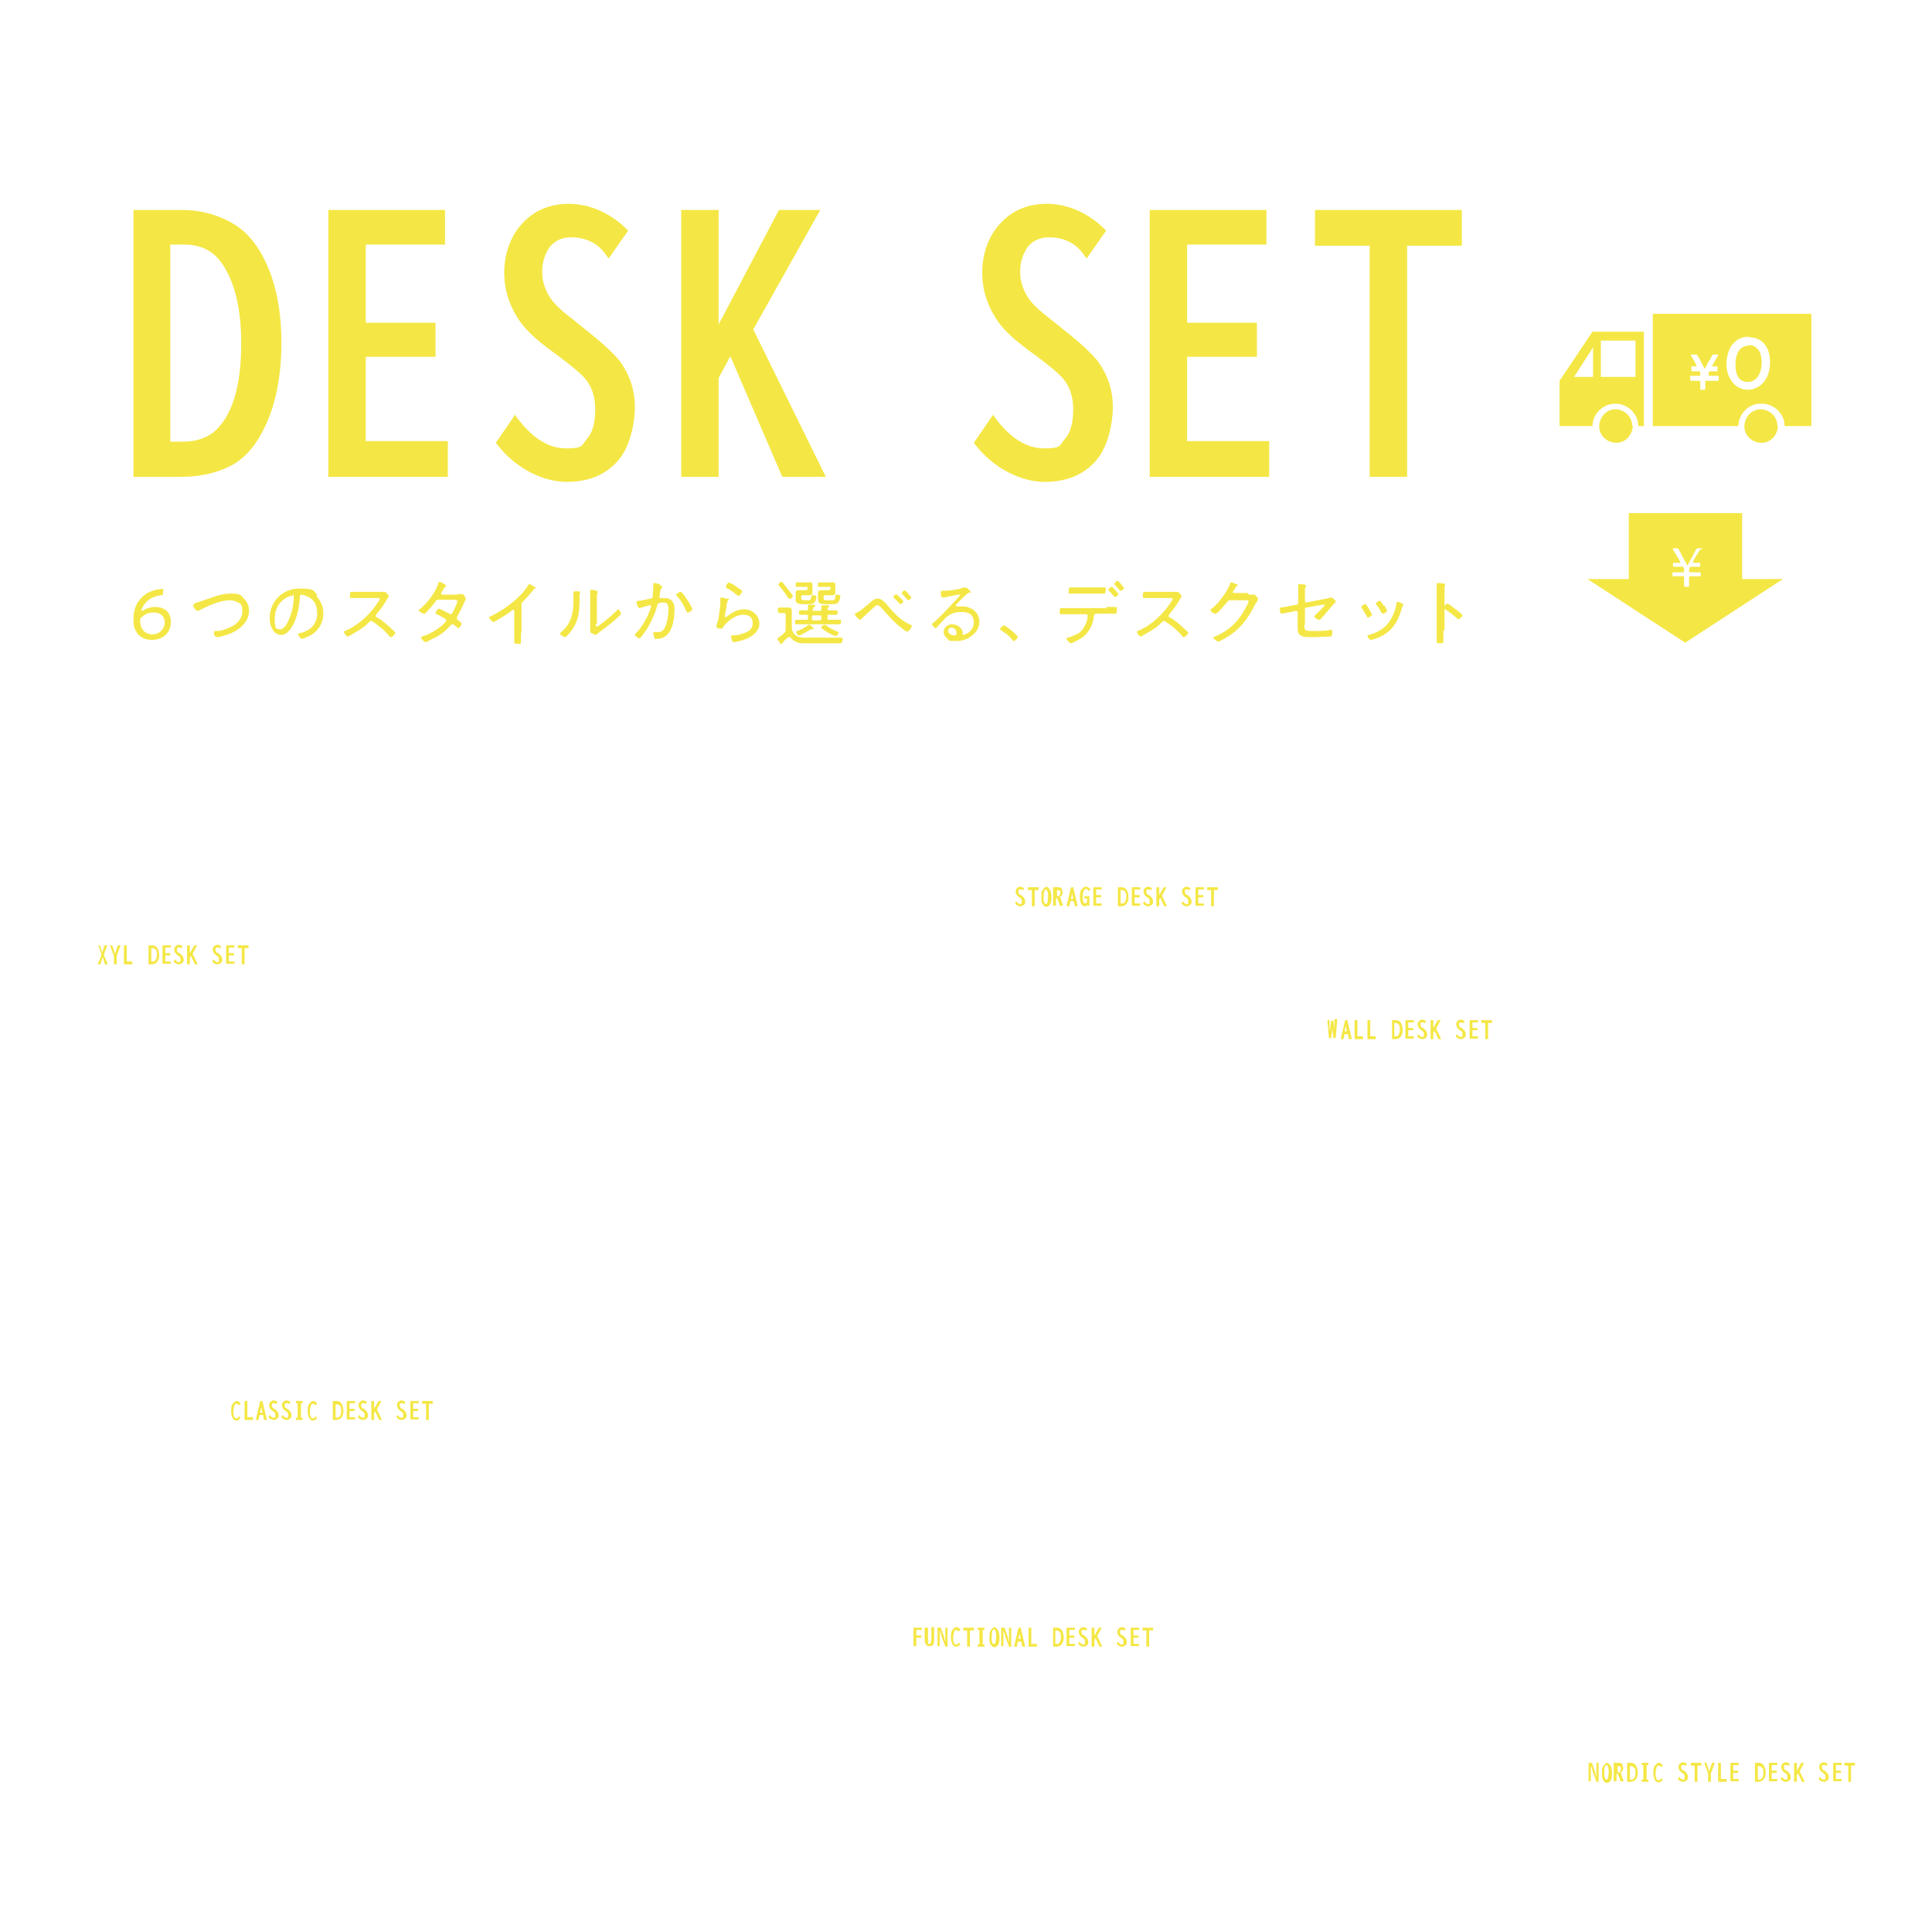 <?xml version="1.0" encoding="UTF-8"?>
<svg id="text" xmlns="http://www.w3.org/2000/svg" version="1.1" viewBox="0 0 346 346">
  <!-- Generator: Adobe Illustrator 29.0.0, SVG Export Plug-In . SVG Version: 2.1.0 Build 186)  -->
  <defs>
    <style>
      .st0 {
        fill: #f4e745;
      }
    </style>
  </defs>
  <g>
    <path class="st0" d="M17.4,169.3h.5l.4,1.3.4-1.3h.5l-.6,1.7.7,1.7h-.5l-.4-1.3-.4,1.3h-.5l.7-1.7-.6-1.7Z"/>
    <path class="st0" d="M19.6,169.3h.5l.5,1.5.5-1.5h.5l-.7,1.9v1.5h-.5v-1.5l-.7-1.9Z"/>
    <path class="st0" d="M22.2,169.3h.5v2.9h1v.5h-1.5v-3.4Z"/>
    <path class="st0" d="M26.6,169.3h.6c.2,0,.5,0,.7.2.2.1.3.3.4.5.1.3.2.6.2,1s0,.7-.2,1c-.1.2-.2.4-.4.5-.2.1-.4.2-.7.2h-.6v-3.4ZM27.1,169.7v2.5h.2c.2,0,.4,0,.5-.2.2-.2.3-.6.3-1s0-.8-.3-1c-.1-.1-.3-.2-.5-.2h-.2Z"/>
    <path class="st0" d="M29.1,169.3h1.5v.4h-1v1h.9v.4h-.9v1.1h1v.4h-1.5v-3.4Z"/>
    <path class="st0" d="M31.4,171.9c.2.3.4.4.6.4s.2,0,.3-.1c0,0,0-.2,0-.4s0-.3-.1-.4c0,0-.2-.2-.3-.3h-.1c-.2-.2-.3-.3-.4-.4-.1-.2-.2-.4-.2-.6s0-.4.2-.6c.2-.2.4-.3.6-.3s.5.1.7.3l-.2.4c0,0-.1-.2-.2-.2,0,0-.2,0-.3,0s-.2,0-.3.1c0,0,0,.2,0,.3s0,.2.1.4c0,0,.1.1.3.2h.2c0,.1,0,.1,0,.1.2.2.3.3.4.4.1.2.2.4.2.6s0,.5-.2.6c-.2.2-.4.3-.7.3s-.7-.2-.9-.5l.2-.4Z"/>
    <path class="st0" d="M33.5,169.3h.5v1.4l.8-1.4h.5l-.8,1.5.9,1.9h-.5l-.7-1.5-.2.3v1.2h-.5v-3.4Z"/>
    <path class="st0" d="M38.3,171.9c.2.3.4.4.6.4s.2,0,.3-.1c0,0,0-.2,0-.4s0-.3-.1-.4c0,0-.2-.2-.3-.3h-.1c-.2-.2-.3-.3-.4-.4-.1-.2-.2-.4-.2-.6s0-.4.2-.6c.2-.2.4-.3.6-.3s.5.1.7.3l-.2.4c0,0-.1-.2-.2-.2,0,0-.2,0-.3,0s-.2,0-.3.1c0,0,0,.2,0,.3s0,.2.1.4c0,0,.1.1.3.2h.2c0,.1,0,.1,0,.1.2.2.3.3.4.4.1.2.2.4.2.6s0,.5-.2.6c-.2.2-.4.3-.7.3s-.7-.2-.9-.5l.2-.4Z"/>
    <path class="st0" d="M40.5,169.3h1.5v.4h-1v1h.9v.4h-.9v1.1h1v.4h-1.5v-3.4Z"/>
    <path class="st0" d="M42.6,169.3h1.9v.5h-.7v2.9h-.5v-2.9h-.7v-.5Z"/>
  </g>
  <g>
    <path class="st0" d="M163.6,291.5h1.5v.4h-1v1h.9v.4h-.9v1.5h-.5v-3.4Z"/>
    <path class="st0" d="M165.7,291.5h.5v2.2c0,.3,0,.5,0,.6,0,0,0,.1,0,.1,0,0,.1,0,.2,0,.3,0,.4-.3.4-.8v-2.2h.5v2.2c0,.3,0,.5-.1.7,0,0,0,.1,0,.2-.2.2-.4.3-.7.3s-.4,0-.6-.2c-.2-.2-.3-.5-.3-1v-2.2Z"/>
    <path class="st0" d="M168,291.5h.5l.6,1.7c0,.2.1.5.2.9h0c0,0,0,0,0,0,0-.4,0-1,0-1.6v-1s.4,0,.4,0v3.4h-.4l-.7-1.9c0-.2-.1-.5-.3-1h0c0,.5,0,1,0,1.5v1.3s-.4,0-.4,0v-3.4Z"/>
    <path class="st0" d="M172,294.4c-.2.3-.4.5-.7.5s-.6-.1-.7-.4c-.2-.3-.3-.8-.3-1.3s0-1,.3-1.3c.2-.3.4-.5.7-.5s.5.2.7.5l-.3.3c0-.1-.1-.2-.2-.2,0,0-.2-.1-.3-.1s-.2,0-.3.3c-.1.3-.2.6-.2,1.1s0,.7.2,1c0,.1.1.2.2.2,0,0,.1,0,.2,0,.2,0,.3-.1.4-.4l.3.4Z"/>
    <path class="st0" d="M172.5,291.5h1.9v.5h-.7v2.9h-.5v-2.9h-.7v-.5Z"/>
    <path class="st0" d="M175.1,291.5h1.2v.4h-.3v2.6h.3v.4h-1.2v-.4h.3v-2.6h-.3v-.4Z"/>
    <path class="st0" d="M178,291.4c.3,0,.5.2.7.5.2.3.3.8.3,1.3s0,.9-.2,1.3c-.2.3-.4.5-.7.5s-.5-.2-.7-.5c-.2-.3-.2-.7-.2-1.3s0-1,.3-1.3c.2-.3.4-.5.7-.5ZM178,291.8c-.1,0-.2.1-.3.3,0,.2-.1.6-.1,1s0,.8.1,1c0,.2.2.3.3.3s.2,0,.3-.3c0-.2.1-.6.1-1s0-.9-.2-1.1c0-.2-.2-.2-.3-.2Z"/>
    <path class="st0" d="M179.4,291.5h.5l.6,1.7c0,.2.1.5.2.9h0c0,0,0,0,0,0,0-.4,0-1,0-1.6v-1s.4,0,.4,0v3.4h-.4l-.7-1.9c0-.2-.1-.5-.3-1h0c0,.5,0,1,0,1.5v1.3s-.4,0-.4,0v-3.4Z"/>
    <path class="st0" d="M182.3,291.5h.5l.8,3.4h-.5l-.2-.9h-.6l-.2.9h-.5l.8-3.4ZM182.8,293.5l-.2-1c0-.2,0-.4,0-.6h0c0,.2,0,.3,0,.5,0,0,0,0,0,.1l-.2,1h.5Z"/>
    <path class="st0" d="M184.2,291.5h.5v2.9h1v.5h-1.5v-3.4Z"/>
    <path class="st0" d="M188.6,291.5h.6c.2,0,.5,0,.7.2.2.1.3.3.4.5.1.3.2.6.2,1s0,.7-.2,1c-.1.2-.2.4-.4.5-.2.1-.4.2-.7.2h-.6v-3.4ZM189,291.9v2.5h.2c.2,0,.4,0,.5-.2.2-.2.3-.6.3-1s0-.8-.3-1c-.1-.1-.3-.2-.5-.2h-.2Z"/>
    <path class="st0" d="M191,291.5h1.5v.4h-1v1h.9v.4h-.9v1.1h1v.4h-1.5v-3.4Z"/>
    <path class="st0" d="M193.4,294.1c.2.3.4.4.6.4s.2,0,.3-.1c0,0,0-.2,0-.4s0-.3-.1-.4c0,0-.2-.2-.3-.3h-.1c-.2-.2-.3-.3-.4-.4-.1-.2-.2-.4-.2-.6s0-.4.2-.6c.2-.2.4-.3.6-.3s.5.1.7.3l-.2.4c0,0-.1-.2-.2-.2,0,0-.2,0-.3,0s-.2,0-.3.1c0,0,0,.2,0,.3s0,.2.1.4c0,0,.1.1.3.2h.2c0,.1,0,.1,0,.1.2.2.3.3.4.4.1.2.2.4.2.6s0,.5-.2.6c-.2.2-.4.3-.7.3s-.7-.2-.9-.5l.2-.4Z"/>
    <path class="st0" d="M195.5,291.5h.5v1.4l.8-1.4h.5l-.8,1.5.9,1.9h-.5l-.7-1.5-.2.3v1.2h-.5v-3.4Z"/>
    <path class="st0" d="M200.3,294.1c.2.3.4.4.6.4s.2,0,.3-.1c0,0,0-.2,0-.4s0-.3-.1-.4c0,0-.2-.2-.3-.3h-.1c-.2-.2-.3-.3-.4-.4-.1-.2-.2-.4-.2-.6s0-.4.2-.6c.2-.2.4-.3.6-.3s.5.1.7.3l-.2.4c0,0-.1-.2-.2-.2,0,0-.2,0-.3,0s-.2,0-.3.1c0,0,0,.2,0,.3s0,.2.1.4c0,0,.1.1.3.2h.2c0,.1,0,.1,0,.1.2.2.3.3.4.4.1.2.2.4.2.6s0,.5-.2.6c-.2.2-.4.3-.7.3s-.7-.2-.9-.5l.2-.4Z"/>
    <path class="st0" d="M202.5,291.5h1.5v.4h-1v1h.9v.4h-.9v1.1h1v.4h-1.5v-3.4Z"/>
    <path class="st0" d="M204.6,291.5h1.9v.5h-.7v2.9h-.5v-2.9h-.7v-.5Z"/>
  </g>
  <g>
    <path class="st0" d="M23.8,37.6h8.7c3.5,0,6.7.9,9.5,2.6,2.4,1.5,4.3,3.9,5.7,7,1.8,3.9,2.7,8.7,2.7,14.2s-.9,10.6-2.8,14.7c-1.5,3.3-3.4,5.6-5.7,7-2.6,1.5-5.8,2.3-9.6,2.3h-8.4v-47.9ZM30.5,43.8v35.3h2.2c3,0,5.3-1,6.9-3.1,2.4-3,3.6-7.9,3.6-14.5s-1.3-11.5-3.8-14.8c-1.6-2-3.7-2.9-6.5-2.9h-2.4Z"/>
    <path class="st0" d="M58.8,37.6h20.9v6.2h-14.2v14h12.5v6.1h-12.5v15.1h14.7v6.4h-21.4v-47.9Z"/>
    <path class="st0" d="M92.3,74.4c2.8,3.9,5.8,5.9,9.1,5.9s2.7-.6,3.8-1.8c.9-1,1.4-2.8,1.4-5.2s-.7-4.3-2-5.7c-.8-.9-2.3-2.1-4.4-3.7l-1.5-1.1c-2.6-1.9-4.4-3.6-5.5-5.1-2-2.9-2.9-5.8-2.9-8.9s1-6.2,2.9-8.4c2.2-2.6,5.1-3.9,8.7-3.9s7.5,1.6,10.6,4.8l-3.5,5c-.9-1.3-1.7-2.2-2.6-2.7-1.1-.7-2.5-1.1-4.1-1.1s-3,.6-3.9,1.8c-.8,1.2-1.3,2.6-1.3,4.4s.6,3.5,1.7,5c.6.8,1.8,2,3.8,3.5l2.1,1.7.5.4c2.8,2.2,4.8,4.1,5.9,5.5,1.7,2.4,2.6,5.1,2.6,8.1s-.9,6.9-2.7,9.2c-2.2,2.8-5.4,4.2-9.5,4.2s-9.2-2.3-12.7-7l3.5-5.1Z"/>
    <path class="st0" d="M122,37.6h6.7v20.5l10.8-20.5h7.4l-12,21.4,13,26.4h-7.8l-9.3-21.6-2.1,3.9v17.7h-6.7v-47.9Z"/>
    <path class="st0" d="M177.9,74.4c2.8,3.9,5.8,5.9,9.1,5.9s2.7-.6,3.8-1.8c.9-1,1.4-2.8,1.4-5.2s-.7-4.3-2-5.7c-.8-.9-2.3-2.1-4.4-3.7l-1.5-1.1c-2.6-1.9-4.4-3.6-5.5-5.1-2-2.9-2.9-5.8-2.9-8.9s1-6.2,2.9-8.4c2.2-2.6,5.1-3.9,8.7-3.9s7.5,1.6,10.6,4.8l-3.5,5c-.9-1.3-1.7-2.2-2.6-2.7-1.1-.7-2.5-1.1-4.1-1.1s-3,.6-3.9,1.8c-.8,1.2-1.3,2.6-1.3,4.4s.6,3.5,1.7,5c.6.8,1.8,2,3.8,3.5l2.1,1.7.5.4c2.8,2.2,4.8,4.1,5.9,5.5,1.7,2.4,2.6,5.1,2.6,8.1s-.9,6.9-2.7,9.2c-2.2,2.8-5.4,4.2-9.5,4.2s-9.2-2.3-12.7-7l3.5-5.1Z"/>
    <path class="st0" d="M205.9,37.6h20.9v6.2h-14.2v14h12.5v6.1h-12.5v15.1h14.7v6.4h-21.4v-47.9Z"/>
    <path class="st0" d="M235.5,37.6h26.3v6.4h-9.8v41.4h-6.7v-41.4h-9.8v-6.4Z"/>
  </g>
  <g>
    <path class="st0" d="M27.8,108.7c1.5,0,2.8.8,2.8,2.7s-1.4,3.2-3.4,3.2-3.3-1.3-3.3-3.5.6-3.3,1.8-4.4c.9-.8,2.4-1.2,3.2-1.2s.3,0,.3.4v.3c0,.3,0,.4-.4.4-1.3.2-2.3.7-3,1.7-.2.3-.5.9-.5,1.1s0,0,0,0c0,0,.1,0,.2,0,.6-.4,1.4-.7,2.3-.7ZM25.4,110.5c-.3.2-.3.4-.3.7,0,1.5.9,2.4,2.2,2.4s2.2-1,2.2-2.1-.7-1.8-1.9-1.8-1.6.3-2.2.8Z"/>
    <path class="st0" d="M34.9,108c.5-.1,1.1-.3,1.6-.5,1.5-.5,3.1-1.2,4.8-1.2s1.8.2,2.4.9c.6.6.9,1.4.9,2.2,0,1.9-1.6,3.3-3.2,4-.5.2-1.9.7-2.5.7s-.6-.8-.6-.9c0-.2.3-.2.4-.2.9,0,1.8-.3,2.6-.7,1.1-.5,2.1-1.5,2.1-2.8s-.3-1.4-1-1.7c-.3-.2-.8-.3-1.2-.3-1.8,0-3.9,1-5.5,1.8,0,0-.2.1-.3.1-.3,0-.8-.7-.8-1s.2-.2.3-.2Z"/>
    <path class="st0" d="M56.6,106.7c.8.8,1.3,1.9,1.3,3.1,0,1.8-.9,3.3-2.5,4.1-.3.1-1,.5-1.3.5s-.7-.6-.7-.8.2-.2.3-.2c1.8-.4,3.1-1.6,3.1-3.5s-.8-2.8-2.3-3.3c-.1,0-.4-.1-.5-.1-.3,0-.3.3-.3.5-.1,1.9-.6,4.3-1.8,5.8-.4.5-.9.9-1.6.9s-1.3-.5-1.6-1.2c-.3-.5-.4-1.2-.4-1.8,0-3,2.3-5.3,5.3-5.3s2.4.4,3.3,1.2ZM51.8,106.8c-1.7.7-2.6,2.2-2.6,4s.2,1.9,1,1.9,1.4-1.4,1.6-1.9c.5-1.2.8-2.5.8-3.8s0-.3-.2-.3-.4.1-.5.1Z"/>
    <path class="st0" d="M67.7,106c.2,0,.7,0,.9,0,0,0,.2,0,.3,0,.2,0,.7.6.7.7s0,.2-.1.3c-.1.2-.2.3-.3.5-.5.9-1.1,1.7-1.8,2.5,0,0-.1.2-.1.3,0,.2.1.3.3.3.8.5,1.8,1.3,2.5,2,.1.1.7.6.7.7,0,.2-.5.8-.8.8s-.2-.1-.3-.2c-.8-1-1.9-1.9-3-2.6,0,0-.2-.1-.3-.1s-.3.2-.6.5c0,0-.1.1-.2.2-.6.6-2.2,1.5-2.9,1.9,0,0-.3.2-.4.2-.2,0-.7-.6-.7-.8s.1-.2.2-.2c2.4-1,4.6-3.1,6-5.3,0,0,.2-.3.2-.4,0-.2-.2-.2-.4-.2h-3c-.5,0-1.1,0-1.6,0s-.3-.2-.3-.6,0-.5.3-.5c.5,0,1.1,0,1.6,0h3.2Z"/>
    <path class="st0" d="M81.9,106.4c.3,0,.6,0,.8,0,0,0,0,0,.1,0,.2,0,.6.6.6.8s0,.1,0,.2c-.2.3-.2.4-.3.6-.3.7-.8,1.7-1.2,2.4,0,0-.1.2-.1.3,0,.2.2.3.3.4.2.2.6.5.6.6s-.4.8-.6.8-.1,0-.2-.1c-.2-.2-.4-.3-.6-.5,0,0-.2-.1-.3-.1-.2,0-.3.2-.4.3-.8.9-1.8,1.7-2.9,2.2-.3.1-1.3.7-1.5.7s-.8-.6-.8-.8.2-.2.5-.3c1.4-.5,2.8-1.4,3.8-2.4,0-.1.2-.2.2-.4s-.1-.2-.2-.3c-.5-.3-1-.6-1.5-.8,0,0-.2-.1-.2-.2,0-.2.4-.8.6-.8s1.4.7,1.7.8c.1,0,.2.2.4.2.2,0,.3-.2.4-.4.2-.3.8-1.6.8-1.9s-.4-.3-.6-.3h-2.8c-.3,0-.4.1-.5.3-.4.6-1.2,1.5-1.7,2s-.2.2-.4.2c-.2,0-.9-.4-.9-.6s.1-.2.2-.2c1.3-1.1,2.8-3,3.3-4.6,0-.1,0-.3.2-.3s1.2.5,1.2.7,0,.1-.1.2c-.2,0-.2.1-.4.4,0,.1-.1.3-.3.5,0,0-.1.2-.1.3,0,.1.1.2.2.2h2.6Z"/>
    <path class="st0" d="M93.3,113.2c0,.6,0,1.1,0,1.7s-.2.4-.6.4-.6,0-.6-.4c0-.5,0-1.1,0-1.6v-3.8c0,0,0-.3-.2-.3s-.2.1-.3.2c-.9.7-1.8,1.2-2.8,1.8-.1,0-.3.2-.4.2-.2,0-.8-.6-.8-.8s0-.2.2-.2c2.4-1.1,5.4-3.3,6.8-5.6,0,0,.1-.2.2-.2.1,0,.6.3.7.4,0,0,0,0,.1,0,.2.1.3.2.3.3s-.1.1-.2.2c-.2,0-.2.1-.3.3-.6.7-1.2,1.4-1.8,2-.2.2-.2.2-.2.5v5.1Z"/>
    <path class="st0" d="M103.5,105.9c.3,0,.4,0,.4.2s0,.1-.1.2c0,0,0,.3,0,.5,0,2.3,0,4.3-1.6,6.3-.1.2-.8,1-1,1s-.9-.4-.9-.6,0-.2.1-.2c1.9-1.6,2.3-3.4,2.3-5.8s0-.9,0-1.3h0c0-.2,0-.3.2-.3.1,0,.6,0,.8,0ZM106.7,111.7c0,.4,0,.5.2.5s.3-.1.4-.2c1-.7,2.3-1.8,3.2-2.7,0,0,.2-.2.2-.2.2,0,.5.6.5.8s-.5.6-.6.7c-.6.6-1.3,1.1-1.9,1.6-.4.3-1.5,1.1-1.7,1.3,0,0-.2.2-.3.2s-.6-.2-.7-.3c-.2,0-.3-.2-.3-.4s0-.8,0-1.5v-4.7c0-.3,0-.6,0-.9,0,0,0-.2,0-.2,0,0,0-.1.1-.1.1,0,.8.1,1,.2.1,0,.2,0,.2.2s0,.1,0,.2c0,0,0,.2-.1.3,0,.3,0,.9,0,1.2v4.1Z"/>
    <path class="st0" d="M118.3,104.9c.1,0,.3,0,.3.2s0,.1-.1.2c-.2.2-.2.4-.3.8,0,.2,0,.4-.1.7,0,0,0,.1,0,.1,0,.1,0,.2.2.2s.4,0,.7,0c1.3,0,1.8.8,1.8,2s-.2,2.9-.8,3.9c-.5.9-1.3,1.4-2.3,1.4s-.4,0-.5-.3c-.1-.2-.2-.5-.2-.7s0-.2.1-.2.3,0,.6,0c.7,0,1.1-.2,1.4-.9.4-.8.6-2.1.6-3s0-1.4-.9-1.4-1,.2-1.1.5c-.3,1.3-1,2.8-1.7,4-.3.5-.9,1.4-1.3,1.8,0,0-.1.1-.2.1-.2,0-.8-.4-.8-.6s.1-.2.2-.3c1.3-1.4,2.1-2.9,2.7-4.7,0,0,0-.2,0-.2s0-.1-.2-.1c-.2,0-1.5.4-1.8.5,0,0-.1,0-.1,0-.3,0-.5-1-.5-1.1,0-.2.2-.2.3-.2.6,0,1.6-.3,2.2-.4.4,0,.4-.3.4-.6,0-.4.1-1,.1-1.5s0-.3,0-.5h0c0-.1,0-.2.1-.2s.9.2,1,.2ZM124,109.1c0,.2-.6.6-.8.6s-.2-.1-.3-.3c-.5-1.1-.9-1.8-1.7-2.7,0,0-.1-.1-.1-.2,0-.2.6-.5.8-.5.4,0,2.1,2.8,2.1,3.1Z"/>
    <path class="st0" d="M130.3,107.1c0,0,.2,0,.2.2s0,.1,0,.1c-.2.2-.2.2-.3.6-.1.7-.2,1.4-.4,2.2,0,0,0,.1,0,.2s0,.1.1.1.1,0,.2,0c.9-.8,2-1.4,3.2-1.4s2.7,1,2.7,2.6-1.8,2.7-3.5,3.1c-.2,0-.8.2-1,.2s-.3,0-.4-.3c0-.2-.2-.5-.2-.7s.2-.2.3-.2c.6,0,1.2-.1,1.7-.3,1-.3,1.9-.7,1.9-1.9s-.8-1.5-1.7-1.5c-1.4,0-2.8,1.1-3.6,2.2,0,.1-.2.3-.4.3s-.8-.1-.8-.4.2-.8.3-1.1c.2-.9.3-2,.4-2.9,0-.2,0-.4,0-.6,0-.5,0-.6.2-.6s.9.2,1.1.3ZM130.7,104.4c.2,0,1.3.7,1.5.9.2.1.7.4.7.6s-.4.8-.6.8-.3-.1-.4-.2c-.5-.4-1-.8-1.6-1.1-.1,0-.3-.1-.3-.3s.3-.8.6-.8Z"/>
    <path class="st0" d="M140.1,115.1c0,0,0,.2-.2.2s-.2,0-.3-.3c0-.1-.2-.2-.3-.4,0,0-.1-.2-.1-.2,0-.1.2-.2.5-.4.3-.2.6-.5.8-.7.2-.2.2-.3.2-.6v-2.5c0-.3,0-.4-.3-.4h-.2c-.2,0-.4,0-.6,0s-.3-.2-.3-.5,0-.5.3-.5.4,0,.6,0h.1c.3,0,.5,0,.8,0,.6,0,.7.2.7.6s0,.7,0,1v1.7c0,.9.2,1.5,1.1,1.9.4.2.9.2,1.4.2.7,0,1.4,0,2.2,0,1.1,0,2.2,0,3.3,0,.3,0,.5,0,.8,0s.3,0,.3.3c0,.8-.4.7-.6.7-1.1,0-5.4,0-6.5,0-.9,0-1.6-.3-2.2-1,0,0-.1-.1-.2-.1s-.1,0-.2,0c-.3.2-.6.5-.9.8,0,0,0,.1,0,.2ZM141.4,107.2c-.1,0-.2-.1-.3-.2-.4-.6-1-1.5-1.5-2,0,0-.2-.2-.2-.3,0-.2.4-.5.6-.5s.2,0,.2.2c.3.3.5.6.8,1,.2.2,1,1.2,1,1.4s-.5.5-.6.5ZM145.5,109.2c0,.2.1.2.3.2h1c.2,0,.3,0,.3-.3s0-.4,0-.5c0-.1,0-.2.2-.2s.7,0,.9,0c.1,0,.3,0,.3.2s0,.1-.2.2-.1.1-.1.2h0c0,.2.1.3.3.3.4,0,.8,0,1.2,0s.3.2.3.4,0,.4-.2.4c-.4,0-.9,0-1.3,0s-.3,0-.3.3v.3c0,.2,0,.3.3.3h.6c.4,0,.9,0,1.3,0s.2.2.2.4,0,.4-.2.4c-.4,0-.9,0-1.3,0h-5.2c-.4,0-.9,0-1.3,0s-.2-.2-.2-.4,0-.4.2-.4c.5,0,.9,0,1.3,0h.5c.2,0,.3,0,.3-.3v-.3c0-.2,0-.3-.3-.3h-.1c-.3,0-.7,0-1,0s-.2-.2-.2-.4,0-.4.2-.4c.4,0,.7,0,1.1,0,.2,0,.3,0,.3-.3,0-.1,0-.4,0-.5,0-.1,0-.2.2-.2s.6,0,.7,0c.2,0,.4,0,.4.2s0,.1-.2.2c-.1,0-.1.1-.1.2h0ZM144.7,105.4c0-.2,0-.3-.3-.3h-.5c-.4,0-.7,0-1.1,0s-.3,0-.3-.4,0-.4.2-.4c.4,0,.8,0,1.2,0h.4c.2,0,.5,0,.7,0s.5,0,.5.4,0,.4,0,.6v.4c0,.2,0,.3,0,.4,0,.4-.2.5-.6.5s-.5,0-.7,0h-.4c-.2,0-.3,0-.3.3h0c0,.5,0,.6.6.6h.3c.8,0,.8,0,.9-.6,0-.2,0-.3.2-.3s.7,0,.7.3-.1.8-.5,1.1c-.2.2-.6.2-1,.2h-.7c-.6,0-1.5,0-1.5-.7s0-.3,0-.5v-.3c0-.2,0-.3,0-.5,0-.4.2-.5.5-.5s.5,0,.8,0h.5c.2,0,.3,0,.3-.3v-.2ZM145.6,112.7s-.1,0-.2,0c0,0-.1,0-.2,0-.3.2-1.8,1.1-2.1,1.1s-.5-.4-.5-.6.1-.2.2-.2c.6-.2,1.5-.7,2-1.1,0,0,0,0,.2,0,.1,0,.7.5.7.7s0,.1-.1.1ZM145.7,110.2c-.2,0-.3.1-.3.3v.3c0,.2.1.3.3.3h1.1c.2,0,.3-.1.3-.3v-.3c0-.2-.1-.3-.3-.3h-1.1ZM148.8,105.4c0-.2,0-.3-.3-.3h-.6c-.4,0-.8,0-1.2,0s-.2,0-.2-.4,0-.4.2-.4c.4,0,.8,0,1.2,0h.5c.2,0,.5,0,.7,0s.5,0,.5.4,0,.4,0,.6v.4c0,.2,0,.3,0,.4,0,.4-.2.5-.6.5s-.5,0-.7,0h-.5c-.2,0-.3,0-.3.3h0c0,.5,0,.6.6.6h.6c.8,0,.8,0,.9-.7,0-.2,0-.3.2-.3s.7,0,.7.3-.2,1-.5,1.2c-.2.2-.6.2-1,.2h-1c-.6,0-1.5,0-1.5-.7s0-.3,0-.5v-.3c0-.2,0-.3,0-.5,0-.4.2-.5.5-.5s.5,0,.8,0h.6c.2,0,.3,0,.3-.3v-.2ZM149.6,113.9c-.3,0-2.5-1.2-2.5-1.5s.3-.5.6-.5.3.1.4.2c.3.3,1.4.8,1.8,1,.2,0,.3.1.3.2,0,.2-.3.6-.5.6Z"/>
    <path class="st0" d="M153.5,109.7c.6-.3,1.4-1,2-1.5.5-.4,1-1,1.7-1s1.3.7,1.8,1.3c1.1,1.3,2.4,2.7,4.1,3.4.1,0,.2.1.2.2,0,.2-.5,1-.8,1s-.8-.4-1-.6c-1.1-.8-2.1-1.9-3-2.9-.6-.7-1-1.2-1.3-1.2s-.3,0-.5.2c-.2.2-.7.6-.9.8-.5.5-1,.9-1.5,1.4,0,0-.2.2-.3.2-.2,0-.9-.8-.9-1s.3-.3.4-.3ZM161.8,107.7c0,.2-.4.5-.5.5s-.1,0-.2-.1c-.3-.3-.6-.7-1-1,0,0-.1,0-.1-.2,0-.1.4-.5.5-.5s1.2,1.1,1.2,1.2ZM162.6,106.3c.1.1.6.5.6.7,0,.2-.4.5-.5.5s-.2-.1-.3-.2c-.3-.3-.5-.6-.8-.9,0,0-.1,0-.1-.2,0-.1.4-.5.5-.5s.6.5.7.6Z"/>
    <path class="st0" d="M173.5,106.1c0,0-.2.2-.2.2-.6.4-1.6,1.5-2.1,2,0,0,0,.1,0,.2s0,.1.2.1.2,0,.2,0c.2,0,.5,0,.7,0,1.6,0,3.1,1,3.1,2.8s-2,3.4-4,3.4-1.3-.1-1.8-.5c-.4-.3-.6-.7-.6-1.1,0-.8.7-1.4,1.5-1.4s1.9.6,1.9,1.5,0,.3,0,.3c0,0,0,.1.1.1.3,0,1.9-.6,1.9-2.2s-1.1-1.9-2.3-1.9-2.1.4-2.9,1.2c-.5.5-.9,1-1.4,1.5,0,0-.1.2-.2.2-.3,0-.7-.6-.7-.7s.2-.3.3-.3c1.6-1.4,3-3,4.5-4.6,0,0,.2-.2.2-.3s0-.1-.2-.1-.2,0-.2,0c-.8.2-1.6.3-2.4.5,0,0-.2,0-.3,0-.3,0-.3-.7-.3-.9,0-.3,0-.3.4-.3h.2c.9,0,2.4-.2,3.2-.5.1,0,.3-.1.5-.1.5,0,1.1.8,1.1,1ZM170.4,112.4c-.3,0-.6.2-.6.6,0,.5.7.8,1.1.8s.4-.3.4-.5c0-.5-.4-.9-.9-.9Z"/>
    <path class="st0" d="M182.3,114c0,.2-.5.8-.7.8s-.2-.1-.3-.2c-.5-.7-1.2-1.2-2-1.7,0,0-.2-.1-.2-.2,0-.2.5-.7.7-.7.3,0,2.5,1.8,2.5,2.1Z"/>
    <path class="st0" d="M198.1,108.7c.5,0,1.1,0,1.6,0s.3.1.3.6,0,.6-.3.6c-.5,0-1.1,0-1.6,0h-1.8c-.3,0-.4.3-.4.6-.1.8-.4,1.7-.9,2.4-.5.8-1.1,1.3-1.9,1.7-.2.1-1.1.6-1.3.6s-.8-.6-.8-.8.2-.2.3-.2c.6-.2,1.1-.4,1.7-.7.9-.5,1.4-1.5,1.7-2.5,0-.1.1-.6.1-.7s-.1-.3-.3-.3h-2.8c-.5,0-1.1,0-1.6,0s-.3-.2-.3-.6,0-.5.3-.5c.5,0,1.1,0,1.6,0h6.5ZM196.1,105.2c.5,0,1,0,1.6,0s.3.2.3.6,0,.5-.3.5c-.5,0-1.1,0-1.6,0h-2.8c-.5,0-1.1,0-1.6,0s-.3-.2-.3-.5,0-.6.3-.6c.5,0,1,0,1.6,0h2.8ZM200.3,106.4c0,.2-.4.5-.6.5s-.1,0-.2-.1c-.3-.4-.6-.7-.9-1,0,0-.1-.1-.1-.2,0-.1.4-.5.6-.5s1.2,1.2,1.2,1.3ZM201.3,105.3c0,.2-.4.5-.6.5s-.1,0-.2-.1c-.3-.4-.6-.7-.9-1,0,0,0-.1,0-.2,0-.1.4-.5.5-.5s.4.3.6.5c.1.2.6.7.6.8Z"/>
    <path class="st0" d="M209.7,106c.2,0,.7,0,.9,0,0,0,.2,0,.3,0,.2,0,.7.6.7.7s0,.2-.1.3c-.1.2-.2.3-.3.5-.5.9-1.1,1.7-1.8,2.5,0,0-.1.2-.1.3,0,.2.1.3.3.3.8.5,1.8,1.3,2.5,2,.1.1.7.6.7.7,0,.2-.5.8-.8.8s-.2-.1-.3-.2c-.8-1-1.9-1.9-3-2.6,0,0-.2-.1-.3-.1s-.3.2-.6.5c0,0-.1.1-.2.2-.6.6-2.2,1.5-2.9,1.9,0,0-.3.2-.4.2-.2,0-.7-.6-.7-.8s.1-.2.2-.2c2.4-1,4.6-3.1,6-5.3,0,0,.2-.3.2-.4,0-.2-.2-.2-.4-.2h-3c-.5,0-1.1,0-1.6,0s-.3-.2-.3-.6,0-.5.3-.5c.5,0,1.1,0,1.6,0h3.2Z"/>
    <path class="st0" d="M223.7,106.5c.3,0,.6,0,.8,0,0,0,0,0,.1,0,.2,0,.7.6.7.7s0,.1-.1.3c0,.2-.2.4-.4.7-1.2,2.4-2.5,4.3-4.9,5.8-.3.2-1.5.9-1.7.9s-.9-.5-.9-.7.2-.2.3-.2c.6-.3,1.5-.7,2-1.1,1.2-.8,2.2-1.9,3-3.2.2-.3,1-1.7,1-2s-.2-.2-.4-.2h-2.8c-.3,0-.4,0-.6.3-.3.3-1.7,2.1-2.1,2.1s-.9-.4-.9-.6,0-.1.1-.2c1.3-1,2.8-3,3.4-4.5,0-.1,0-.3.2-.3s.4.1.6.2c.1,0,.2.1.3.1,0,0,.3.1.3.2s0,.1-.1.1c-.2.1-.2.1-.4.4,0,.1-.1.3-.3.5,0,0-.1.2-.1.2,0,.1,0,.2.2.2h2.4Z"/>
    <path class="st0" d="M233.6,112c0,.9.1,1,1.5,1s2.2,0,3.2-.2c0,0,.1,0,.1,0,.2,0,.2.2.2.5s0,.6-.3.7c-.3,0-2.5.1-3,.1h-.6c-.7,0-1.6,0-2-.5-.3-.3-.3-.9-.3-1.3v-2.6c0-.2-.2-.3-.3-.3l-.9.2c-.2,0-1.6.3-1.7.3-.3,0-.3-.8-.3-.9,0-.2.2-.2.8-.3.3,0,.6-.1,1.1-.2l1.1-.2c.2,0,.3-.2.3-.4v-1.8c0-.4,0-.9,0-1.2,0,0,0-.1,0-.2,0,0,0-.1.1-.1s.7,0,.9.1c.1,0,.4,0,.4.2s0,0,0,.1c-.2.2-.2.5-.2.9v1.7c0,.2.1.3.3.3l3-.6c.2,0,1.4-.3,1.4-.3.2,0,.8.5.8.7s0,.2-.2.3c-.4.5-.8.9-1.2,1.4-.4.5-.8.9-1.2,1.4-.1.1-.2.2-.4.2s-.8-.3-.8-.6,0-.1.1-.2c.2-.2,1.8-1.7,1.8-1.9s0,0,0,0c0,0-.4,0-.5,0l-2.8.5c-.3,0-.3.2-.3.4v2.5Z"/>
    <path class="st0" d="M244.7,108.3c.1.2.4.6.5.8.1.2.5.8.5,1,0,.2-.6.5-.7.5s-.2-.1-.2-.2c-.3-.5-.6-1-.9-1.5,0,0-.1-.1-.1-.2,0-.2.5-.5.7-.5s.1,0,.2.1ZM251.1,108.1c0,0,.2,0,.2.2s0,.2-.1.2c0,0,0,.1-.1.3-.7,2.5-1.8,4.4-4.3,5.4-.2.1-1.1.4-1.3.4s-.6-.5-.6-.7.2-.2.3-.2c2.1-.6,3.4-1.6,4.3-3.6.3-.6.5-1.4.6-2.1,0-.1,0-.2.2-.2s.5.1.7.2c0,0,.1,0,.2,0ZM247.9,108.4c.1.2.5.8.5,1,0,.2-.6.5-.7.5s-.2-.1-.3-.2c-.3-.5-.5-1-.9-1.4,0,0-.1-.2-.1-.2,0-.2.5-.5.7-.5.2,0,.5.6.7.9Z"/>
    <path class="st0" d="M258.5,112.9c0,.6,0,1.1,0,1.7s0,.6-.6.6-.6,0-.6-.5,0-1.2,0-1.8v-7.1c0-.4,0-.8,0-1,0,0,0-.2,0-.2,0-.1,0-.2.2-.2s.8.1,1,.1c.2,0,.3,0,.3.2s0,.1,0,.2c-.1.1-.1.2-.1.4,0,.3,0,.7,0,1.1v6.5ZM261,109.4s.1,0,.2.1c.3.2.7.6.7.7,0,.2-.5.7-.7.7s-.2,0-.3-.2c-.7-.6-1.3-1.1-2.1-1.6-.1,0-.2-.1-.2-.3,0-.2.4-.7.6-.7s1.1.7,1.6,1.1c0,0,.2.1.2.1Z"/>
  </g>
  <g id="_グループ_2961" data-name="グループ_2961">
    <path id="_パス_4514" data-name="パス_4514" class="st0" d="M292.9,67.5h-6.2v-6.5h6.2v6.5ZM285.3,67.5h-3.4l3.4-5.3v5.3ZM285.2,59.4l-5.9,8.8v8.1h5.9c0-2.2,1.9-4,4.1-4,2.2,0,4.1,1.8,4.1,4h1v-16.9h-9.3Z"/>
    <path id="_パス_4515" data-name="パス_4515" class="st0" d="M292.4,76.2c0,1.7-1.3,3.1-2.9,3.1-1.7,0-3.1-1.3-3.1-2.9,0-1.7,1.3-3.1,2.9-3.1,0,0,0,0,0,0,1.6,0,3,1.3,3,2.9"/>
    <path id="_パス_4516" data-name="パス_4516" class="st0" d="M318.4,76.2c0,1.7-1.3,3.1-2.9,3.1-1.7,0-3.1-1.3-3.1-2.9,0-1.7,1.3-3.1,2.9-3.1,0,0,0,0,0,0,1.6,0,3,1.3,3,2.9"/>
    <path id="_パス_4517" data-name="パス_4517" class="st0" d="M324.4,56.2v20.1h-4.8c0-2.3-2-4.1-4.3-4-2.2,0-3.9,1.8-4,4h-15.3v-20.1h28.4ZM306.3,68.2h.6c.3,0,.6,0,.7,0,.2,0,.2,0,.2-.3v-.3c0-.2,0-.3-.2-.3s-.5,0-.7,0h-.7c-.1,0-.2,0-.2-.2,0-.1,0-.2,0-.3h0c0-.2.1-.3.3-.3h.4c.2,0,.6,0,.7,0,.2,0,.2,0,.2-.3v-.3c0-.2,0-.3-.2-.3s-.4,0-.7,0-.1,0-.1,0c0,0,0,0,0,0l.2-.4c.3-.5.6-1,.9-1.6,0,0,0,0,0-.1,0,0,0,0-.2,0h-.5c-.2,0-.3,0-.4.2-.2.4-.4.8-.7,1.2l-.5,1c0,0,0,.1-.1.1s0,0-.1-.1l-.5-1c-.2-.4-.4-.8-.7-1.2,0-.2-.1-.2-.4-.2h-.6c-.1,0-.2,0-.2,0,0,0,0,0,0,.1.3.5.6,1,.9,1.6l.2.4s0,0,0,0c0,0,0,0-.1,0-.3,0-.6,0-.7,0-.2,0-.2,0-.2.3v.3c0,.2,0,.3.2.3s.5,0,.7,0h.4c.1,0,.3,0,.3.2h0c0,.2,0,.3,0,.4,0,.1,0,.2-.2.2h-.7c-.3,0-.6,0-.7,0-.2,0-.2,0-.2.3v.3c0,.2,0,.3.2.3s.5,0,.7,0h.6c.2,0,.3,0,.3.3,0,.4,0,1,0,1.1,0,.2,0,.2.2.2h.5c.2,0,.2,0,.2-.2s0-.6,0-1.1,0-.3.3-.3M313.2,60.3c-2.6,0-4,2.2-4,4.9s1.7,4.6,3.8,4.6,4-1.8,4-4.9-1.7-4.5-3.8-4.5M313.2,61.8c1.3,0,2.3,1,2.3,3.1s-1,3.5-2.5,3.5-2.2-1.1-2.2-3.1.8-3.4,2.4-3.4"/>
  </g>
  <g id="_グループ_2963" data-name="グループ_2963">
    <path id="_パス_4518" data-name="パス_4518" class="st0" d="M312,103.7v-11.8h-20.3v11.8h-7.4l17.5,11.4,17.5-11.4h-7.4ZM304.5,98.4c-.4.6-.8,1.2-1.1,1.8l-.2.4s0,.1,0,.2c0,0,0,0,.2,0,.3,0,.5,0,.8,0s.3,0,.3.3h0c0,.4,0,.4-.3.4s-.5,0-.7,0h-.5c-.2,0-.4,0-.4.2,0,.1-.1.2-.1.4h0c0,.3,0,.4.3.4h.8c.2,0,.5,0,.7,0s.3,0,.3.3h0c0,.4,0,.4-.3.4s-.5,0-.7,0h-.8c-.3,0-.3,0-.3.3,0,.5,0,1.1,0,1.3,0,.2,0,.3-.3.3h-.3c-.2,0-.3,0-.3-.3s0-.7,0-1.3,0-.3-.3-.3h-.8c-.2,0-.5,0-.7,0s-.3,0-.3-.3h0c0-.4,0-.4.3-.4s.5,0,.7,0h.8c.2,0,.3,0,.3-.3h0c0-.3,0-.4-.1-.5,0-.2-.2-.3-.4-.2h-.5c-.2,0-.5,0-.7,0s-.3,0-.3-.3h0c0-.4,0-.4.3-.4s.5,0,.8,0,.2,0,.2,0c0,0,0-.1,0-.2l-.2-.4c-.4-.6-.7-1.2-1.1-1.8,0,0,0-.1,0-.2,0,0,0,0,.2,0h.4c.2,0,.4,0,.5.3.3.5.5,1,.8,1.5l.6,1.1c0,0,.1.2.1.2s0,0,.1-.2l.6-1.1c.3-.5.5-1,.8-1.5.1-.2.2-.3.5-.3h.4c.1,0,.2,0,.2,0,0,0,0,.1,0,.2"/>
  </g>
  <g>
    <path class="st0" d="M43.1,253.9c-.2.3-.4.5-.7.5s-.6-.1-.7-.4c-.2-.3-.3-.8-.3-1.3s0-1,.3-1.3c.2-.3.4-.5.7-.5s.5.2.7.5l-.3.3c0-.1-.1-.2-.2-.2,0,0-.2-.1-.3-.1s-.2,0-.3.3c-.1.3-.2.6-.2,1.1s0,.7.2,1c0,.1.1.2.2.2,0,0,.1,0,.2,0,.2,0,.3-.1.4-.4l.3.4Z"/>
    <path class="st0" d="M43.8,250.9h.5v2.9h1v.5h-1.5v-3.4Z"/>
    <path class="st0" d="M46.5,250.9h.5l.8,3.4h-.5l-.2-.9h-.6l-.2.9h-.5l.8-3.4ZM47,253l-.2-1c0-.2,0-.4,0-.6h0c0,.2,0,.3,0,.5,0,0,0,0,0,.1l-.2,1h.5Z"/>
    <path class="st0" d="M48.4,253.5c.2.3.4.4.6.4s.2,0,.3-.1c0,0,0-.2,0-.4s0-.3-.1-.4c0,0-.2-.2-.3-.3h-.1c-.2-.2-.3-.3-.4-.4-.1-.2-.2-.4-.2-.6s0-.4.2-.6c.2-.2.4-.3.6-.3s.5.1.7.3l-.2.4c0,0-.1-.2-.2-.2,0,0-.2,0-.3,0s-.2,0-.3.1c0,0,0,.2,0,.3s0,.2.1.4c0,0,.1.1.3.2h.2c0,.1,0,.1,0,.1.2.2.3.3.4.4.1.2.2.4.2.6s0,.5-.2.6c-.2.2-.4.3-.7.3s-.7-.2-.9-.5l.2-.4Z"/>
    <path class="st0" d="M50.7,253.5c.2.3.4.4.6.4s.2,0,.3-.1c0,0,0-.2,0-.4s0-.3-.1-.4c0,0-.2-.2-.3-.3h-.1c-.2-.2-.3-.3-.4-.4-.1-.2-.2-.4-.2-.6s0-.4.2-.6c.2-.2.4-.3.6-.3s.5.1.7.3l-.2.4c0,0-.1-.2-.2-.2,0,0-.2,0-.3,0s-.2,0-.3.1c0,0,0,.2,0,.3s0,.2.1.4c0,0,.1.1.3.2h.2c0,.1,0,.1,0,.1.2.2.3.3.4.4.1.2.2.4.2.6s0,.5-.2.6c-.2.2-.4.3-.7.3s-.7-.2-.9-.5l.2-.4Z"/>
    <path class="st0" d="M53,250.9h1.2v.4h-.3v2.6h.3v.4h-1.2v-.4h.3v-2.6h-.3v-.4Z"/>
    <path class="st0" d="M56.8,253.9c-.2.3-.4.5-.7.5s-.6-.1-.7-.4c-.2-.3-.3-.8-.3-1.3s0-1,.3-1.3c.2-.3.4-.5.7-.5s.5.2.7.5l-.3.3c0-.1-.1-.2-.2-.2,0,0-.2-.1-.3-.1s-.2,0-.3.3c-.1.3-.2.6-.2,1.1s0,.7.2,1c0,.1.1.2.2.2,0,0,.1,0,.2,0,.2,0,.3-.1.4-.4l.3.4Z"/>
    <path class="st0" d="M59.6,250.9h.6c.2,0,.5,0,.7.2.2.1.3.3.4.5.1.3.2.6.2,1s0,.7-.2,1c-.1.2-.2.4-.4.5-.2.1-.4.2-.7.2h-.6v-3.4ZM60.1,251.4v2.5h.2c.2,0,.4,0,.5-.2.2-.2.3-.6.3-1s0-.8-.3-1c-.1-.1-.3-.2-.5-.2h-.2Z"/>
    <path class="st0" d="M62.1,250.9h1.5v.4h-1v1h.9v.4h-.9v1.1h1v.4h-1.5v-3.4Z"/>
    <path class="st0" d="M64.4,253.5c.2.3.4.4.6.4s.2,0,.3-.1c0,0,0-.2,0-.4s0-.3-.1-.4c0,0-.2-.2-.3-.3h-.1c-.2-.2-.3-.3-.4-.4-.1-.2-.2-.4-.2-.6s0-.4.2-.6c.2-.2.4-.3.6-.3s.5.1.7.3l-.2.4c0,0-.1-.2-.2-.2,0,0-.2,0-.3,0s-.2,0-.3.1c0,0,0,.2,0,.3s0,.2.1.4c0,0,.1.1.3.2h.2c0,.1,0,.1,0,.1.2.2.3.3.4.4.1.2.2.4.2.6s0,.5-.2.6c-.2.2-.4.3-.7.3s-.7-.2-.9-.5l.2-.4Z"/>
    <path class="st0" d="M66.5,250.9h.5v1.4l.8-1.4h.5l-.8,1.5.9,1.9h-.5l-.7-1.5-.2.3v1.2h-.5v-3.4Z"/>
    <path class="st0" d="M71.3,253.5c.2.3.4.4.6.4s.2,0,.3-.1c0,0,0-.2,0-.4s0-.3-.1-.4c0,0-.2-.2-.3-.3h-.1c-.2-.2-.3-.3-.4-.4-.1-.2-.2-.4-.2-.6s0-.4.2-.6c.2-.2.4-.3.6-.3s.5.1.7.3l-.2.4c0,0-.1-.2-.2-.2,0,0-.2,0-.3,0s-.2,0-.3.1c0,0,0,.2,0,.3s0,.2.1.4c0,0,.1.1.3.2h.2c0,.1,0,.1,0,.1.2.2.3.3.4.4.1.2.2.4.2.6s0,.5-.2.6c-.2.2-.4.3-.7.3s-.7-.2-.9-.5l.2-.4Z"/>
    <path class="st0" d="M73.5,250.9h1.5v.4h-1v1h.9v.4h-.9v1.1h1v.4h-1.5v-3.4Z"/>
    <path class="st0" d="M75.6,250.9h1.9v.5h-.7v2.9h-.5v-2.9h-.7v-.5Z"/>
  </g>
  <g>
    <path class="st0" d="M182.1,161.5c.2.3.4.4.6.4s.2,0,.3-.1c0,0,0-.2,0-.4s0-.3-.1-.4c0,0-.2-.2-.3-.3h-.1c-.2-.2-.3-.3-.4-.4-.1-.2-.2-.4-.2-.6s0-.4.2-.6c.2-.2.4-.3.6-.3s.5.1.7.3l-.2.4c0,0-.1-.2-.2-.2,0,0-.2,0-.3,0s-.2,0-.3.1c0,0,0,.2,0,.3s0,.2.1.4c0,0,.1.1.3.2h.2c0,.1,0,.1,0,.1.2.2.3.3.4.4.1.2.2.4.2.6s0,.5-.2.6c-.2.2-.4.3-.7.3s-.7-.2-.9-.5l.2-.4Z"/>
    <path class="st0" d="M184.1,158.9h1.9v.5h-.7v2.9h-.5v-2.9h-.7v-.5Z"/>
    <path class="st0" d="M187.3,158.8c.3,0,.5.2.7.5.2.3.3.8.3,1.3s0,.9-.2,1.3c-.2.3-.4.5-.7.5s-.5-.2-.7-.5c-.2-.3-.2-.7-.2-1.3s0-1,.3-1.3c.2-.3.4-.5.7-.5ZM187.3,159.3c-.1,0-.2.1-.3.3,0,.2-.1.6-.1,1s0,.8.1,1c0,.2.2.3.3.3s.2,0,.3-.3c0-.2.1-.6.1-1s0-.9-.2-1.1c0-.2-.2-.2-.3-.2Z"/>
    <path class="st0" d="M188.8,158.9h.7c.2,0,.4,0,.6.2,0,0,.1.1.1.2,0,.2.1.3.1.5s0,.5-.2.6c0,.1-.2.2-.4.2h0c.1,0,.3.2.3.4,0,.2.2.6.4,1.2h-.6c-.2-.6-.3-1-.4-1.1,0-.2-.2-.3-.3-.3h0v1.4h-.5v-3.4ZM189.3,159.3v1.2h.2c.1,0,.2,0,.3-.2,0-.1.1-.2.1-.4s0-.3-.1-.4c0,0-.2-.1-.3-.1h-.2Z"/>
    <path class="st0" d="M191.7,158.9h.5l.8,3.4h-.5l-.2-.9h-.6l-.2.9h-.5l.8-3.4ZM192.2,161l-.2-1c0-.2,0-.4,0-.6h0c0,.2,0,.3,0,.5,0,0,0,0,0,.1l-.2,1h.5Z"/>
    <path class="st0" d="M194.8,162.3v-.4c0,0,0,.2-.1.2-.1.1-.2.2-.4.2-.3,0-.6-.2-.7-.5-.1-.3-.2-.7-.2-1.2s0-1,.3-1.3c.2-.3.4-.5.8-.5s.5.2.8.5l-.3.3c-.1-.2-.3-.4-.5-.4s-.3.1-.4.3c-.1.2-.2.6-.2,1s0,.7.1.9c0,.1,0,.2.1.3,0,0,.1.1.2.1.1,0,.2,0,.3-.2,0,0,0-.2.1-.2,0,0,0-.1,0-.1v-.4h-.5v-.4h.9v1.7h-.4Z"/>
    <path class="st0" d="M195.8,158.9h1.5v.4h-1v1h.9v.4h-.9v1.1h1v.4h-1.5v-3.4Z"/>
    <path class="st0" d="M200.2,158.9h.6c.2,0,.5,0,.7.2.2.1.3.3.4.5.1.3.2.6.2,1s0,.7-.2,1c-.1.2-.2.4-.4.5-.2.1-.4.2-.7.2h-.6v-3.4ZM200.7,159.3v2.5h.2c.2,0,.4,0,.5-.2.2-.2.3-.6.3-1s0-.8-.3-1c-.1-.1-.3-.2-.5-.2h-.2Z"/>
    <path class="st0" d="M202.7,158.9h1.5v.4h-1v1h.9v.4h-.9v1.1h1v.4h-1.5v-3.4Z"/>
    <path class="st0" d="M205,161.5c.2.3.4.4.6.4s.2,0,.3-.1c0,0,0-.2,0-.4s0-.3-.1-.4c0,0-.2-.2-.3-.3h-.1c-.2-.2-.3-.3-.4-.4-.1-.2-.2-.4-.2-.6s0-.4.2-.6c.2-.2.4-.3.6-.3s.5.1.7.3l-.2.4c0,0-.1-.2-.2-.2,0,0-.2,0-.3,0s-.2,0-.3.1c0,0,0,.2,0,.3s0,.2.1.4c0,0,.1.1.3.2h.2c0,.1,0,.1,0,.1.2.2.3.3.4.4.1.2.2.4.2.6s0,.5-.2.6c-.2.2-.4.3-.7.3s-.7-.2-.9-.5l.2-.4Z"/>
    <path class="st0" d="M207.1,158.9h.5v1.4l.8-1.4h.5l-.8,1.5.9,1.9h-.5l-.7-1.5-.2.3v1.2h-.5v-3.4Z"/>
    <path class="st0" d="M211.9,161.5c.2.3.4.4.6.4s.2,0,.3-.1c0,0,0-.2,0-.4s0-.3-.1-.4c0,0-.2-.2-.3-.3h-.1c-.2-.2-.3-.3-.4-.4-.1-.2-.2-.4-.2-.6s0-.4.2-.6c.2-.2.4-.3.6-.3s.5.1.7.3l-.2.4c0,0-.1-.2-.2-.2,0,0-.2,0-.3,0s-.2,0-.3.1c0,0,0,.2,0,.3s0,.2.1.4c0,0,.1.1.3.2h.2c0,.1,0,.1,0,.1.2.2.3.3.4.4.1.2.2.4.2.6s0,.5-.2.6c-.2.2-.4.3-.7.3s-.7-.2-.9-.5l.2-.4Z"/>
    <path class="st0" d="M214.1,158.9h1.5v.4h-1v1h.9v.4h-.9v1.1h1v.4h-1.5v-3.4Z"/>
    <path class="st0" d="M216.2,158.9h1.9v.5h-.7v2.9h-.5v-2.9h-.7v-.5Z"/>
  </g>
  <g>
    <path class="st0" d="M237.7,182.7h.4v1.8c.1,0,.1,0,.1,0,0,.3,0,.6,0,.8h0c0-.5,0-.7,0-.9l.2-1.6h.4l.2,1.6c0,.1,0,.4,0,.8h0c0,0,0,0,0,0,0-.3,0-.6,0-.9v-1.8h.5l-.3,3.4h-.4l-.2-1.7c0-.2,0-.5,0-.7h0c0,.3,0,.5,0,.7l-.2,1.7h-.4l-.3-3.4Z"/>
    <path class="st0" d="M240.8,182.7h.5l.8,3.4h-.5l-.2-.9h-.6l-.2.9h-.5l.8-3.4ZM241.2,184.7l-.2-1c0-.2,0-.4,0-.6h0c0,.2,0,.3,0,.5,0,0,0,0,0,.1l-.2,1h.5Z"/>
    <path class="st0" d="M242.6,182.7h.5v2.9h1v.5h-1.5v-3.4Z"/>
    <path class="st0" d="M244.9,182.7h.5v2.9h1v.5h-1.5v-3.4Z"/>
    <path class="st0" d="M249.3,182.7h.6c.2,0,.5,0,.7.2.2.1.3.3.4.5.1.3.2.6.2,1s0,.7-.2,1c-.1.2-.2.4-.4.5-.2.1-.4.2-.7.2h-.6v-3.4ZM249.7,183.1v2.5h.2c.2,0,.4,0,.5-.2.2-.2.3-.6.3-1s0-.8-.3-1c-.1-.1-.3-.2-.5-.2h-.2Z"/>
    <path class="st0" d="M251.7,182.7h1.5v.4h-1v1h.9v.4h-.9v1.1h1v.4h-1.5v-3.4Z"/>
    <path class="st0" d="M254.1,185.3c.2.3.4.4.6.4s.2,0,.3-.1c0,0,0-.2,0-.4s0-.3-.1-.4c0,0-.2-.2-.3-.3h-.1c-.2-.2-.3-.3-.4-.4-.1-.2-.2-.4-.2-.6s0-.4.2-.6c.2-.2.4-.3.6-.3s.5.1.7.3l-.2.4c0,0-.1-.2-.2-.2,0,0-.2,0-.3,0s-.2,0-.3.1c0,0,0,.2,0,.3s0,.2.1.4c0,0,.1.1.3.2h.2c0,.1,0,.1,0,.1.2.2.3.3.4.4.1.2.2.4.2.6s0,.5-.2.6c-.2.2-.4.3-.7.3s-.7-.2-.9-.5l.2-.4Z"/>
    <path class="st0" d="M256.2,182.7h.5v1.4l.8-1.4h.5l-.8,1.5.9,1.9h-.5l-.7-1.5-.2.3v1.2h-.5v-3.4Z"/>
    <path class="st0" d="M261,185.3c.2.3.4.4.6.4s.2,0,.3-.1c0,0,0-.2,0-.4s0-.3-.1-.4c0,0-.2-.2-.3-.3h-.1c-.2-.2-.3-.3-.4-.4-.1-.2-.2-.4-.2-.6s0-.4.2-.6c.2-.2.4-.3.6-.3s.5.1.7.3l-.2.4c0,0-.1-.2-.2-.2,0,0-.2,0-.3,0s-.2,0-.3.1c0,0,0,.2,0,.3s0,.2.1.4c0,0,.1.1.3.2h.2c0,.1,0,.1,0,.1.2.2.3.3.4.4.1.2.2.4.2.6s0,.5-.2.6c-.2.2-.4.3-.7.3s-.7-.2-.9-.5l.2-.4Z"/>
    <path class="st0" d="M263.2,182.7h1.5v.4h-1v1h.9v.4h-.9v1.1h1v.4h-1.5v-3.4Z"/>
    <path class="st0" d="M265.3,182.7h1.9v.5h-.7v2.9h-.5v-2.9h-.7v-.5Z"/>
  </g>
  <g>
    <path class="st0" d="M284.6,315.7h.5l.6,1.7c0,.2.1.5.2.9h0c0,0,0,0,0,0,0-.4,0-1,0-1.6v-1s.4,0,.4,0v3.4h-.4l-.7-1.9c0-.2-.1-.5-.3-1h0c0,.5,0,1,0,1.5v1.3s-.4,0-.4,0v-3.4Z"/>
    <path class="st0" d="M287.7,315.7c.3,0,.5.2.7.5.2.3.3.8.3,1.3s0,.9-.2,1.3c-.2.3-.4.5-.7.5s-.5-.2-.7-.5c-.2-.3-.2-.7-.2-1.3s0-1,.3-1.3c.2-.3.4-.5.7-.5ZM287.7,316.1c-.1,0-.2.1-.3.3,0,.2-.1.6-.1,1s0,.8.1,1c0,.2.2.3.3.3s.2,0,.3-.3c0-.2.1-.6.1-1s0-.9-.2-1.1c0-.2-.2-.2-.3-.2Z"/>
    <path class="st0" d="M289.2,315.7h.7c.2,0,.4,0,.6.2,0,0,.1.1.1.2,0,.2.1.3.1.5s0,.5-.2.6c0,.1-.2.2-.4.2h0c.1,0,.3.2.3.4,0,.2.2.6.4,1.2h-.6c-.2-.6-.3-1-.4-1.1,0-.2-.2-.3-.3-.3h0v1.4h-.5v-3.4ZM289.7,316.2v1.2h.2c.1,0,.2,0,.3-.2,0-.1.1-.2.1-.4s0-.3-.1-.4c0,0-.2-.1-.3-.1h-.2Z"/>
    <path class="st0" d="M291.4,315.7h.6c.2,0,.5,0,.7.2.2.1.3.3.4.5.1.3.2.6.2,1s0,.7-.2,1c-.1.2-.2.4-.4.5-.2.1-.4.2-.7.2h-.6v-3.4ZM291.9,316.2v2.5h.2c.2,0,.4,0,.5-.2.2-.2.3-.6.3-1s0-.8-.3-1c-.1-.1-.3-.2-.5-.2h-.2Z"/>
    <path class="st0" d="M294,315.7h1.2v.4h-.3v2.6h.3v.4h-1.2v-.4h.3v-2.6h-.3v-.4Z"/>
    <path class="st0" d="M297.8,318.7c-.2.3-.4.5-.7.5s-.6-.1-.7-.4c-.2-.3-.3-.8-.3-1.3s0-1,.3-1.3c.2-.3.4-.5.7-.5s.5.2.7.5l-.3.3c0-.1-.1-.2-.2-.2,0,0-.2-.1-.3-.1s-.2,0-.3.3c-.1.3-.2.6-.2,1.1s0,.7.2,1c0,.1.1.2.2.2,0,0,.1,0,.2,0,.2,0,.3-.1.4-.4l.3.4Z"/>
    <path class="st0" d="M300.8,318.3c.2.3.4.4.6.4s.2,0,.3-.1c0,0,0-.2,0-.4s0-.3-.1-.4c0,0-.2-.2-.3-.3h-.1c-.2-.2-.3-.3-.4-.4-.1-.2-.2-.4-.2-.6s0-.4.2-.6c.2-.2.4-.3.6-.3s.5.1.7.3l-.2.4c0,0-.1-.2-.2-.2,0,0-.2,0-.3,0s-.2,0-.3.1c0,0,0,.2,0,.3s0,.2.1.4c0,0,.1.1.3.2h.2c0,.1,0,.1,0,.1.2.2.3.3.4.4.1.2.2.4.2.6s0,.5-.2.6c-.2.2-.4.3-.7.3s-.7-.2-.9-.5l.2-.4Z"/>
    <path class="st0" d="M302.8,315.7h1.9v.5h-.7v2.9h-.5v-2.9h-.7v-.5Z"/>
    <path class="st0" d="M305.1,315.7h.5l.5,1.5.5-1.5h.5l-.7,1.9v1.5h-.5v-1.5l-.7-1.9Z"/>
    <path class="st0" d="M307.7,315.7h.5v2.9h1v.5h-1.5v-3.4Z"/>
    <path class="st0" d="M309.9,315.7h1.5v.4h-1v1h.9v.4h-.9v1.1h1v.4h-1.5v-3.4Z"/>
    <path class="st0" d="M314.3,315.7h.6c.2,0,.5,0,.7.2.2.1.3.3.4.5.1.3.2.6.2,1s0,.7-.2,1c-.1.2-.2.4-.4.5-.2.1-.4.2-.7.2h-.6v-3.4ZM314.8,316.2v2.5h.2c.2,0,.4,0,.5-.2.2-.2.3-.6.3-1s0-.8-.3-1c-.1-.1-.3-.2-.5-.2h-.2Z"/>
    <path class="st0" d="M316.8,315.7h1.5v.4h-1v1h.9v.4h-.9v1.1h1v.4h-1.5v-3.4Z"/>
    <path class="st0" d="M319.2,318.3c.2.3.4.4.6.4s.2,0,.3-.1c0,0,0-.2,0-.4s0-.3-.1-.4c0,0-.2-.2-.3-.3h-.1c-.2-.2-.3-.3-.4-.4-.1-.2-.2-.4-.2-.6s0-.4.2-.6c.2-.2.4-.3.6-.3s.5.1.7.3l-.2.4c0,0-.1-.2-.2-.2,0,0-.2,0-.3,0s-.2,0-.3.1c0,0,0,.2,0,.3s0,.2.1.4c0,0,.1.1.3.2h.2c0,.1,0,.1,0,.1.2.2.3.3.4.4.1.2.2.4.2.6s0,.5-.2.6c-.2.2-.4.3-.7.3s-.7-.2-.9-.5l.2-.4Z"/>
    <path class="st0" d="M321.3,315.7h.5v1.4l.8-1.4h.5l-.8,1.5.9,1.9h-.5l-.7-1.5-.2.3v1.2h-.5v-3.4Z"/>
    <path class="st0" d="M326,318.3c.2.3.4.4.6.4s.2,0,.3-.1c0,0,0-.2,0-.4s0-.3-.1-.4c0,0-.2-.2-.3-.3h-.1c-.2-.2-.3-.3-.4-.4-.1-.2-.2-.4-.2-.6s0-.4.2-.6c.2-.2.4-.3.6-.3s.5.1.7.3l-.2.4c0,0-.1-.2-.2-.2,0,0-.2,0-.3,0s-.2,0-.3.1c0,0,0,.2,0,.3s0,.2.1.4c0,0,.1.1.3.2h.2c0,.1,0,.1,0,.1.2.2.3.3.4.4.1.2.2.4.2.6s0,.5-.2.6c-.2.2-.4.3-.7.3s-.7-.2-.9-.5l.2-.4Z"/>
    <path class="st0" d="M328.3,315.7h1.5v.4h-1v1h.9v.4h-.9v1.1h1v.4h-1.5v-3.4Z"/>
    <path class="st0" d="M330.3,315.7h1.9v.5h-.7v2.9h-.5v-2.9h-.7v-.5Z"/>
  </g>
</svg>